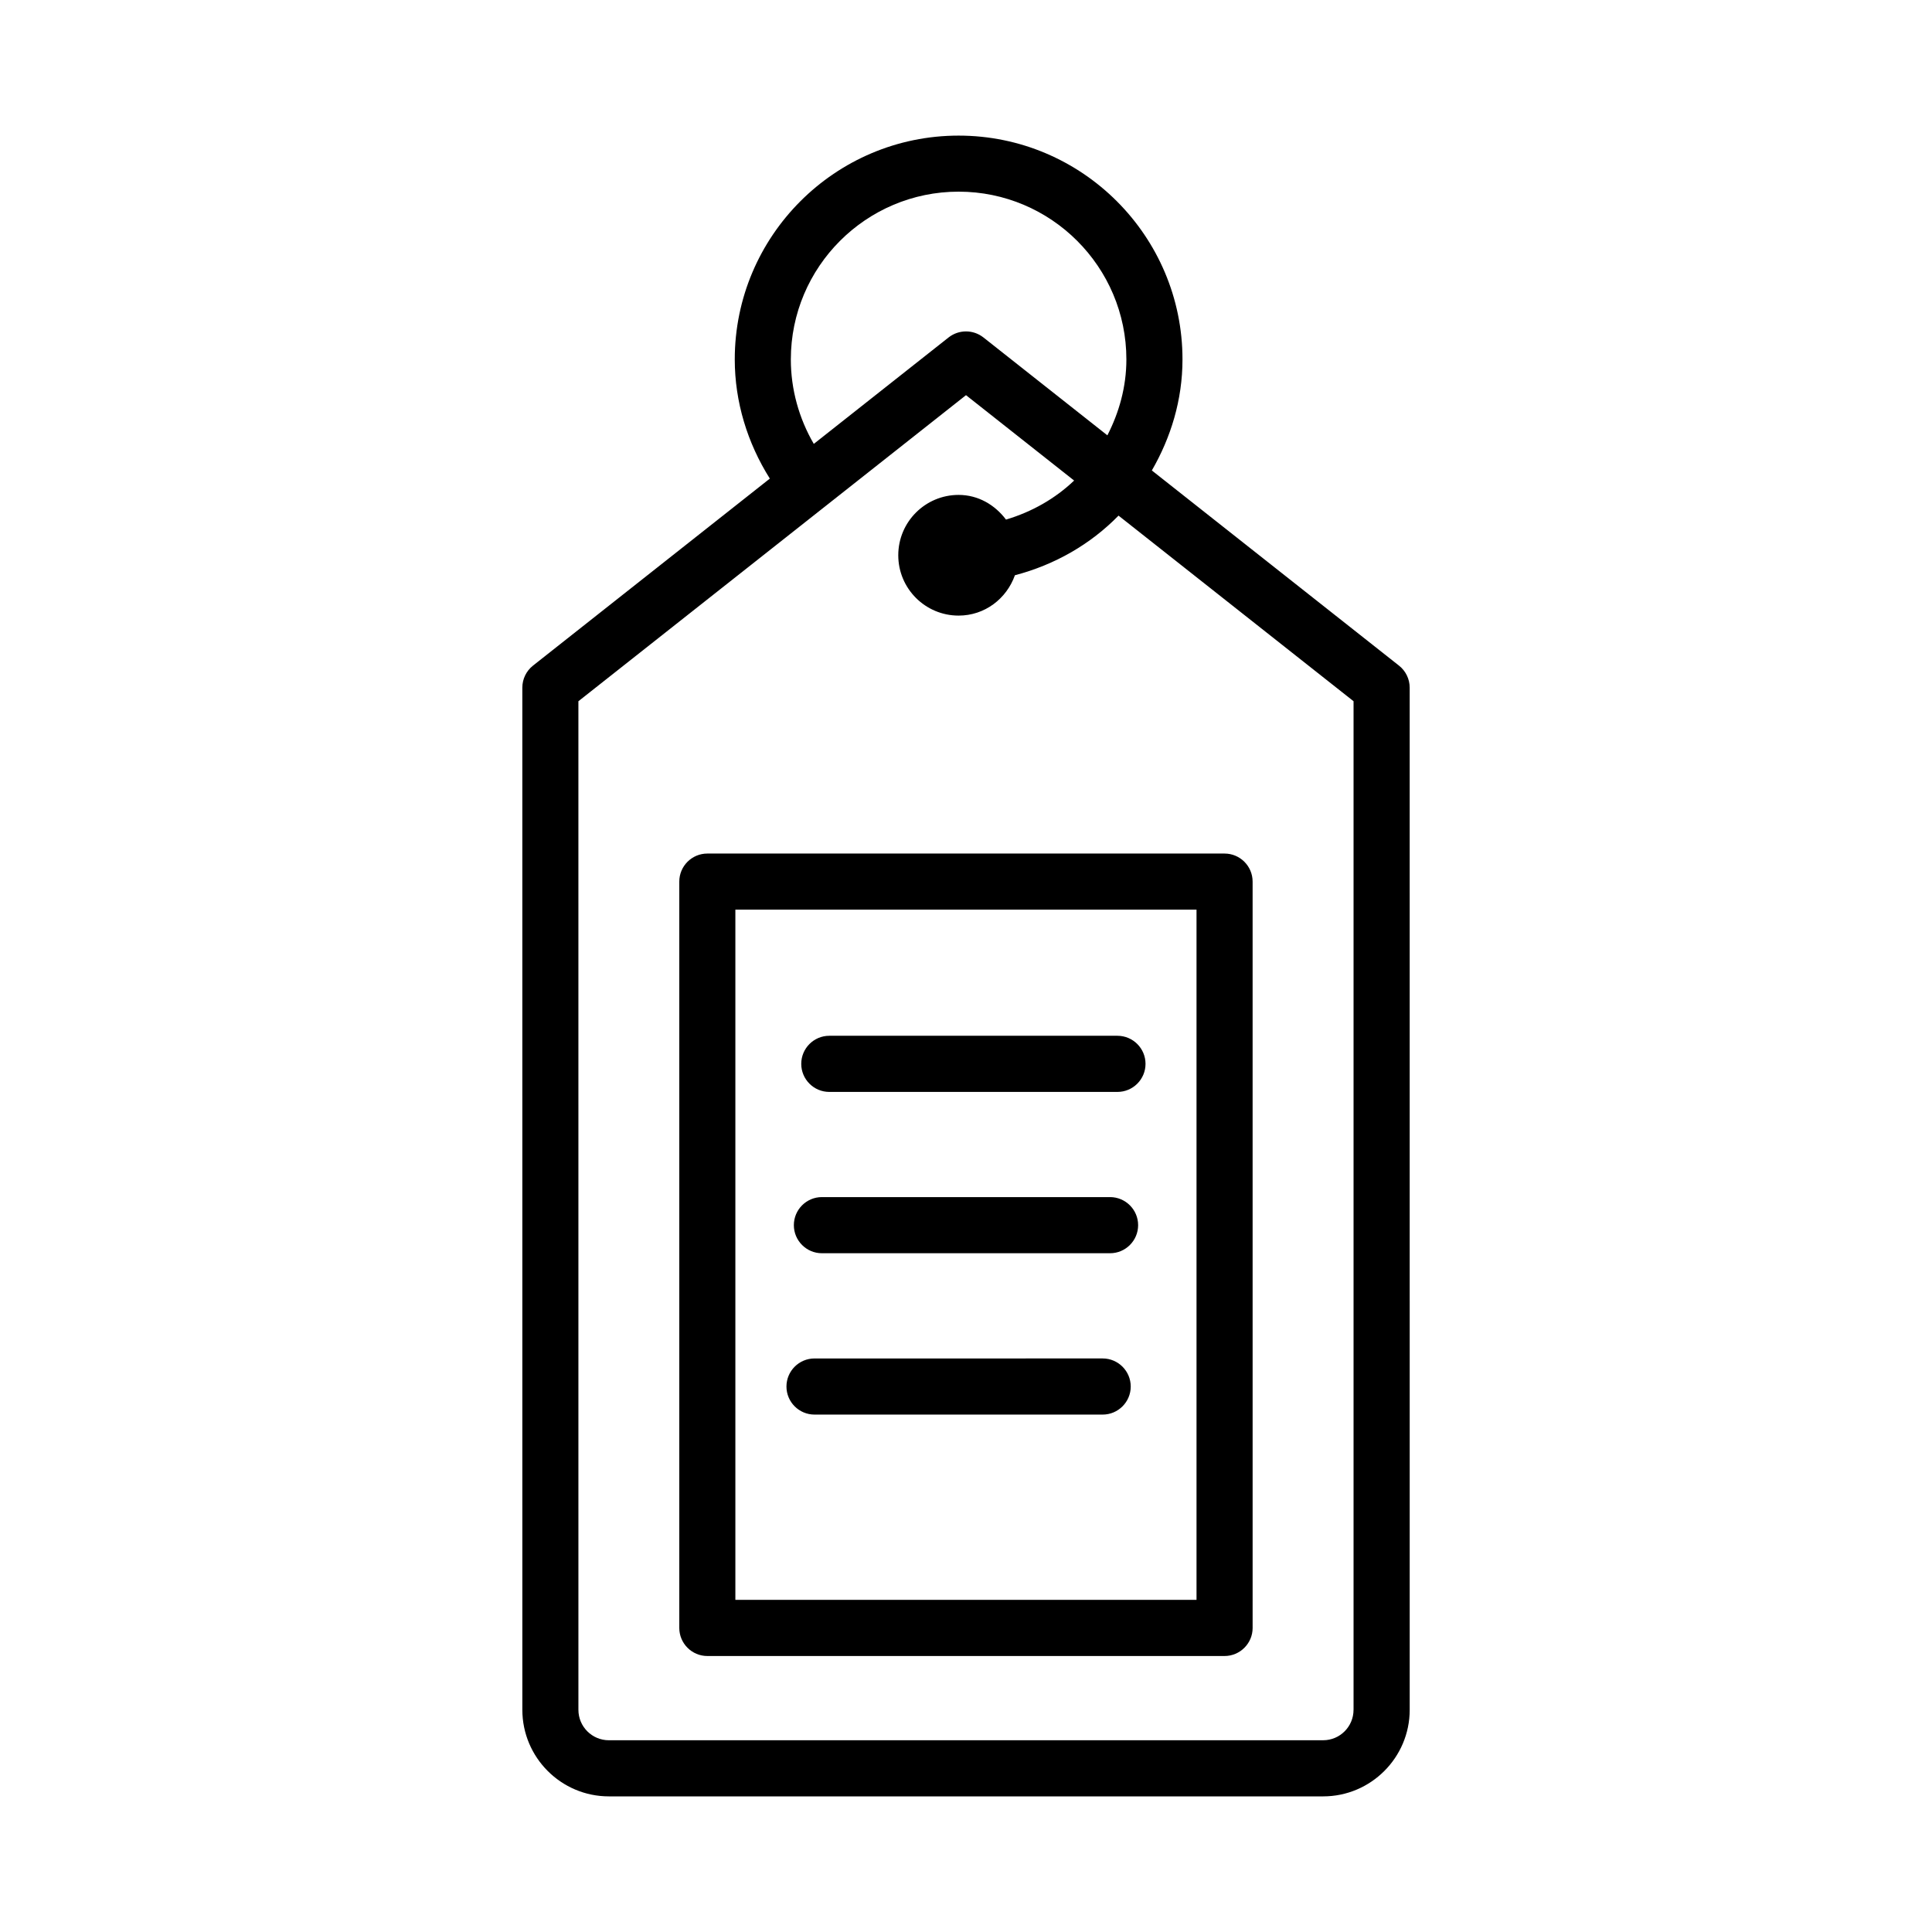 <?xml version="1.0" encoding="UTF-8"?>
<!-- Uploaded to: ICON Repo, www.iconrepo.com, Generator: ICON Repo Mixer Tools -->
<svg fill="#000000" width="800px" height="800px" version="1.1" viewBox="144 144 512 512" xmlns="http://www.w3.org/2000/svg">
 <g>
  <path d="m514.75 320.4-65.5-51.723c5.027-8.707 8.121-18.668 8.121-29.422 0-32.707-26.621-59.316-59.336-59.316-32.707 0-59.316 26.613-59.316 59.316 0 11.242 3.356 22.152 9.297 31.578l-62.773 49.57c-1.777 1.406-2.82 3.555-2.82 5.832l0.004 270.88c0 12.645 10.285 22.945 22.93 22.945h189.3c12.645 0 22.93-10.305 22.93-22.945l-0.004-270.88c0-2.277-1.051-4.426-2.828-5.832zm-161.17-81.148c0-24.516 19.945-44.461 44.461-44.461s44.461 19.945 44.461 44.461c0 7.273-1.922 14.047-5.035 20.117l-32.859-25.949c-2.703-2.121-6.512-2.121-9.215 0l-35.727 28.215c-3.938-6.758-6.086-14.48-6.086-22.383zm149.12 357.86c0 4.461-3.609 8.07-8.055 8.07l-189.29 0.004c-4.453 0-8.07-3.609-8.07-8.07l-0.004-267.28 65.535-51.75s0.004 0 0.008-0.004l0.004-0.004 37.172-29.355 28.652 22.629c-5.031 4.805-11.215 8.309-18.051 10.344-2.918-3.871-7.336-6.539-12.559-6.539-8.832 0-15.992 7.16-15.992 15.992 0 8.832 7.16 15.992 15.992 15.992 6.953 0 12.719-4.496 14.922-10.695 10.57-2.766 20.043-8.211 27.457-15.801l62.285 49.188v267.28z"/>
  <path d="m331.45 370.2c-4.098 0-7.43 3.328-7.43 7.43v197.79c0 4.098 3.328 7.438 7.43 7.438h137.07c4.098 0 7.438-3.336 7.438-7.438l-0.004-197.79c0-4.098-3.336-7.43-7.438-7.43zm129.64 197.78h-122.21v-182.92h122.21z"/>
  <path d="m363.77 433.37h76.367c4.098 0 7.438-3.336 7.438-7.438 0-4.098-3.336-7.438-7.438-7.438h-76.367c-4.098 0-7.43 3.336-7.43 7.438 0 4.102 3.328 7.438 7.43 7.438z"/>
  <path d="m361.81 476.12h76.367c4.098 0 7.438-3.336 7.438-7.438 0-4.098-3.336-7.438-7.438-7.438h-76.367c-4.098 0-7.43 3.336-7.43 7.438 0.004 4.102 3.332 7.438 7.43 7.438z"/>
  <path d="m359.85 518.88h76.367c4.098 0 7.438-3.336 7.438-7.438 0-4.098-3.336-7.438-7.438-7.438l-76.367 0.004c-4.098 0-7.43 3.336-7.43 7.438 0 4.098 3.328 7.434 7.43 7.434z"/>
 </g>
</svg>
